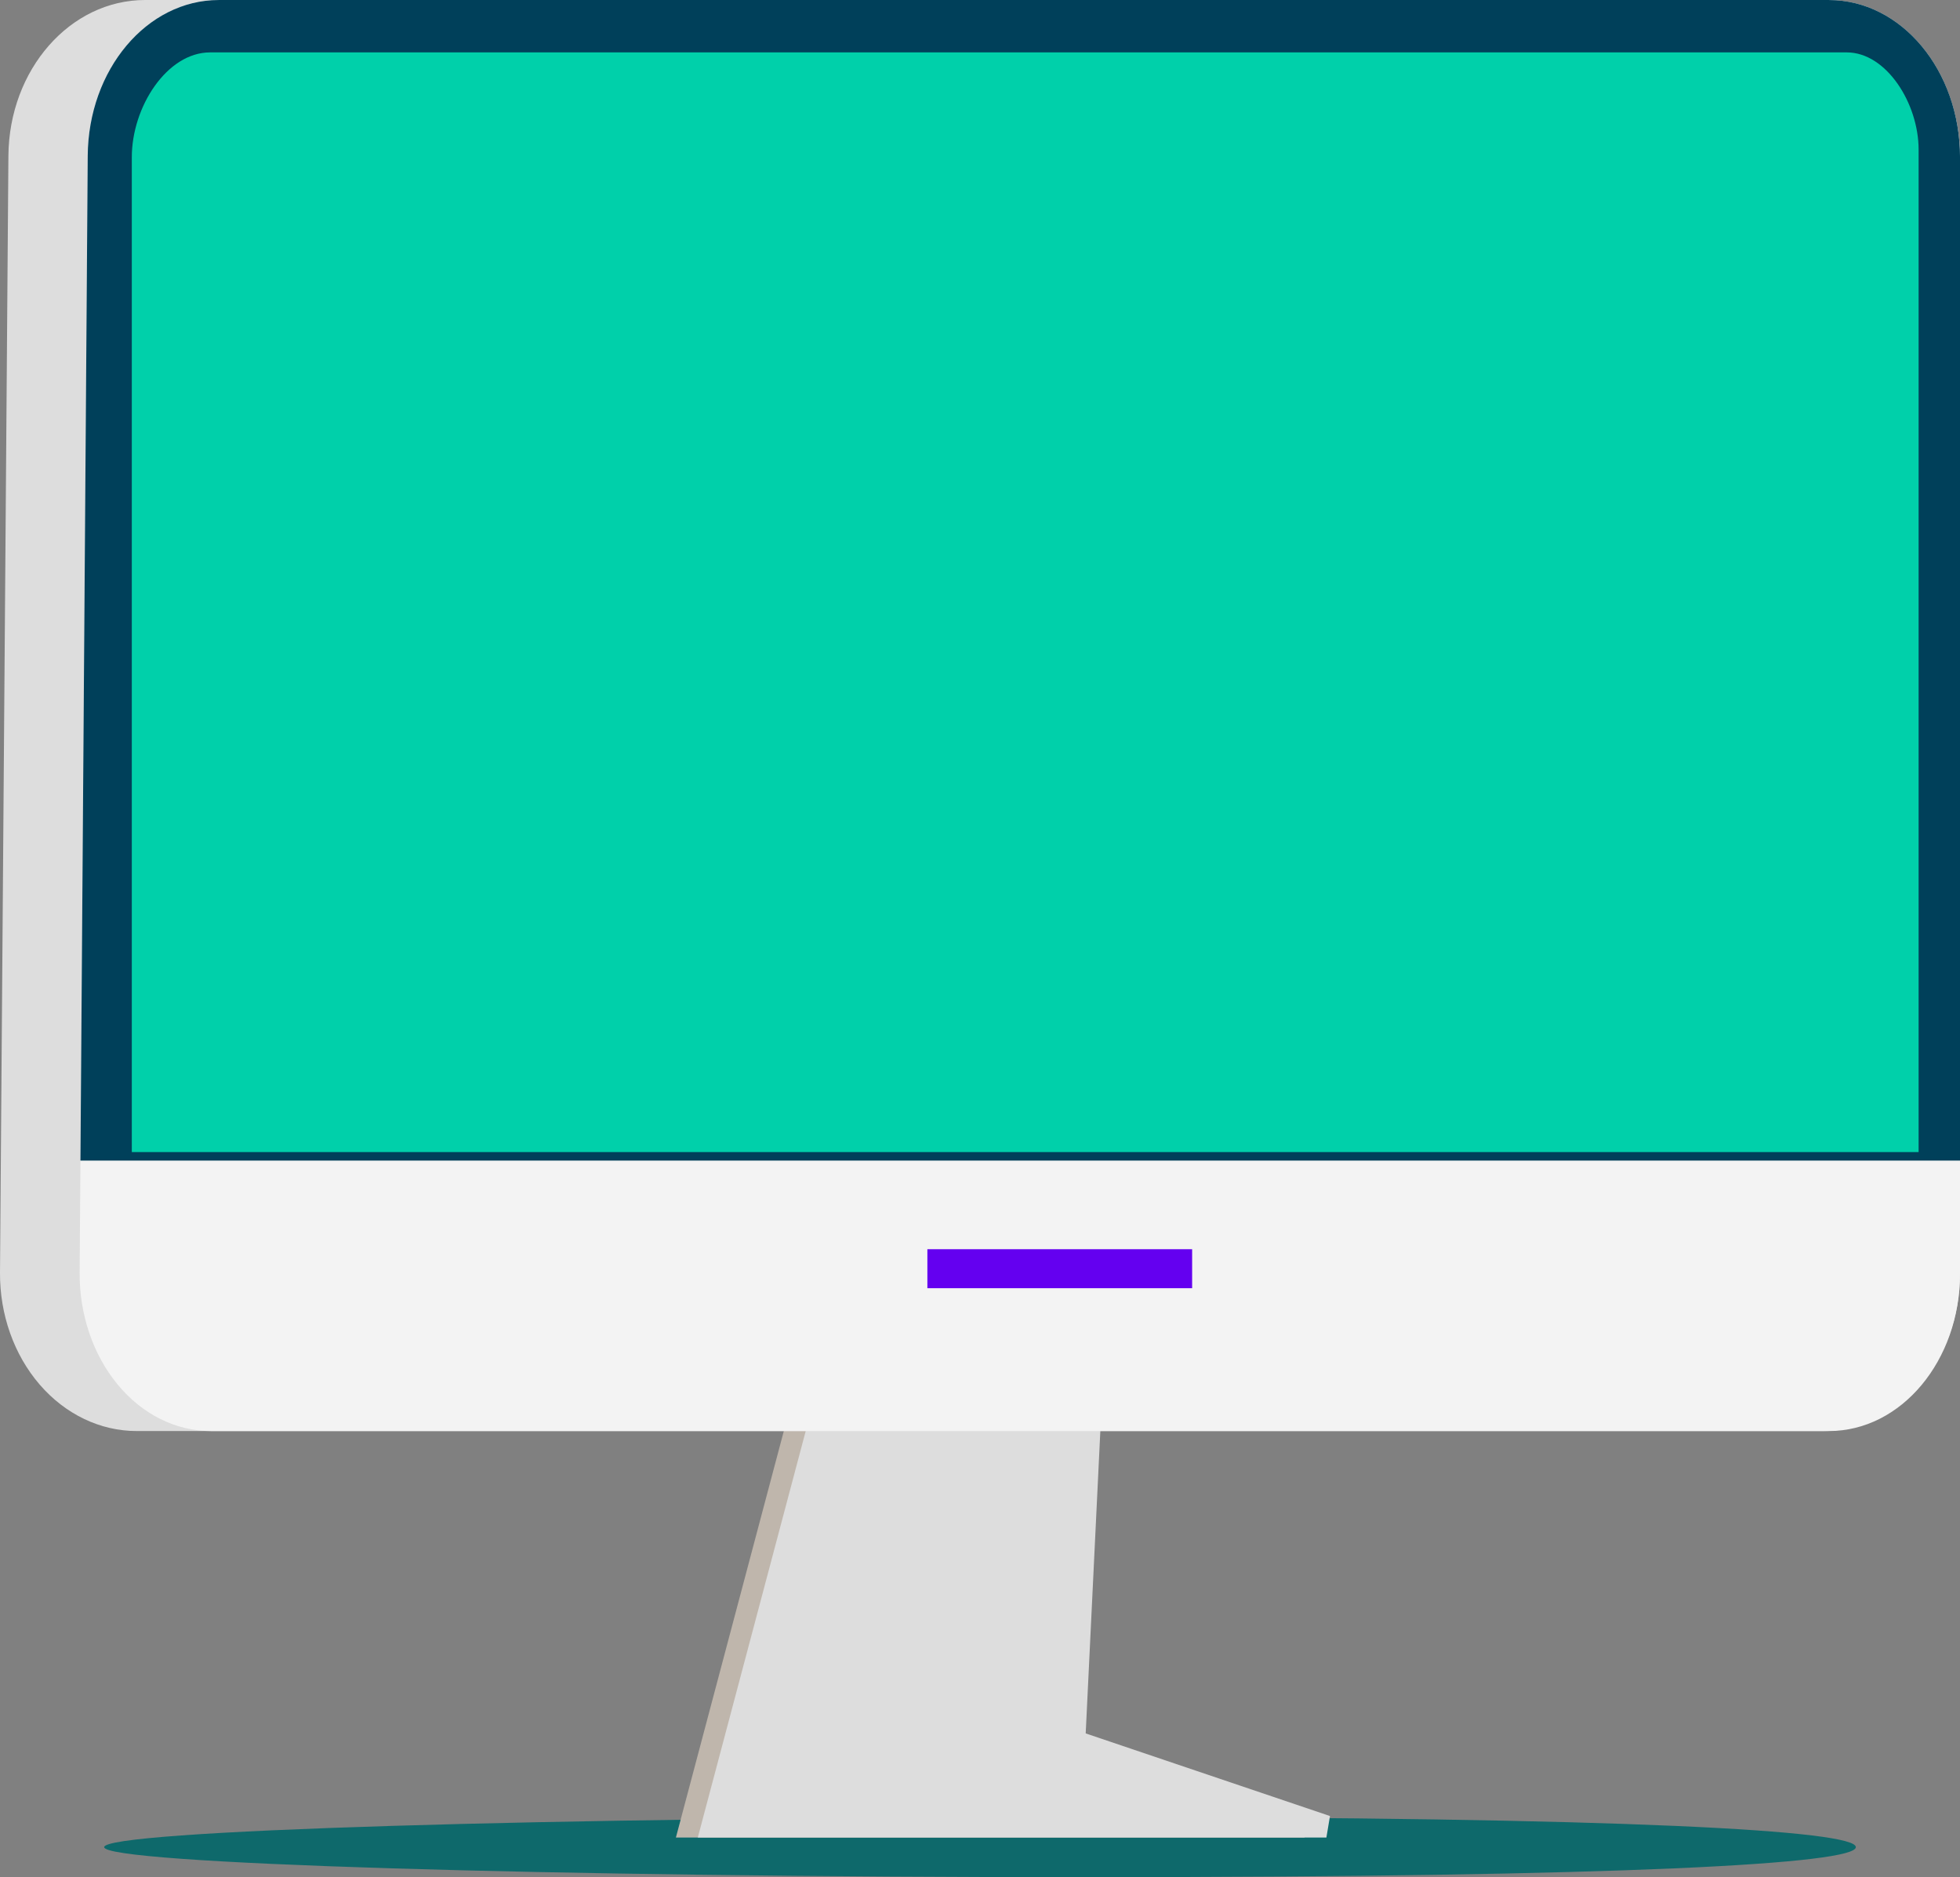 <?xml version="1.0" encoding="utf-8"?>
<!-- Generator: Adobe Illustrator 16.0.0, SVG Export Plug-In . SVG Version: 6.00 Build 0)  -->
<!DOCTYPE svg PUBLIC "-//W3C//DTD SVG 1.1//EN" "http://www.w3.org/Graphics/SVG/1.1/DTD/svg11.dtd">
<svg version="1.1" id="Layer_1" xmlns="http://www.w3.org/2000/svg" xmlns:xlink="http://www.w3.org/1999/xlink" x="0px" y="0px"
	 width="111.894px" height="107.159px" viewBox="0 0 111.894 107.159" enable-background="new 0 0 111.894 107.159"
	 xml:space="preserve">
<rect x="0" y="0" width="111.894" height="107.159" fill="#808080" stroke="none"/>
<g>
	<defs>
		<rect id="SVGID_1_" width="111.894" height="107.159"/>
	</defs>
	<clipPath id="SVGID_2_">
		<use xlink:href="#SVGID_1_"  overflow="visible"/>
	</clipPath>
	<path clip-path="url(#SVGID_2_)" fill="#0E696B" d="M5.947,105.444c0,0.946,25.106,1.715,56.077,1.715
		c30.97,0,43.924-0.769,43.924-1.715s-12.954-1.715-43.924-1.715C31.053,103.729,5.947,104.498,5.947,105.444"/>
	<polygon clip-path="url(#SVGID_2_)" fill="#BFB6AC" points="38.586,104.898 47.405,71.681 61.962,73.525 60.731,98.953 
		74.677,103.669 74.472,104.898 	"/>
	<polygon clip-path="url(#SVGID_2_)" fill="#DDDDDD" points="39.836,104.898 48.655,71.681 63.212,73.525 61.981,98.953 
		75.927,103.669 75.722,104.898 	"/>
	<path clip-path="url(#SVGID_2_)" fill="#DDDDDD" d="M0,72.641c-0.017,2.393,0.796,4.694,2.263,6.396
		c1.465,1.699,3.46,2.655,5.542,2.655h96.284c4.311,0,7.806-4.017,7.806-8.974V8.973c0-4.956-3.495-8.973-7.806-8.973H8.284
		C4.001,0,0.517,3.971,0.48,8.896L0,72.641z"/>
	<path clip-path="url(#SVGID_2_)" fill="#F3F3F3" d="M4.546,72.641c-0.017,2.393,0.764,4.694,2.17,6.396
		c1.406,1.701,3.321,2.656,5.318,2.656h92.372c4.137,0,7.488-4.018,7.488-8.975V8.976c0-4.957-3.352-8.975-7.488-8.975H12.496
		C8.385,0,5.042,3.971,5.008,8.898L4.546,72.641z"/>
	<path clip-path="url(#SVGID_2_)" fill="#00405A" d="M111.895,66.253V8.976c0-4.957-3.353-8.975-7.487-8.975H12.496
		C8.384,0,5.042,3.972,5.008,8.898L4.592,66.253H111.895z"/>
	<path clip-path="url(#SVGID_2_)" fill="#00D0AA" d="M109.531,8.539c0-2.628-1.835-5.548-4.1-5.548H11.996
		c-2.469,0-4.471,3.114-4.471,5.982v56.794h102.006V8.539z"/>
	<rect x="52.943" y="71.312" clip-path="url(#SVGID_2_)" fill="#6400F0" width="15.114" height="2.226"/>
</g>
</svg>

